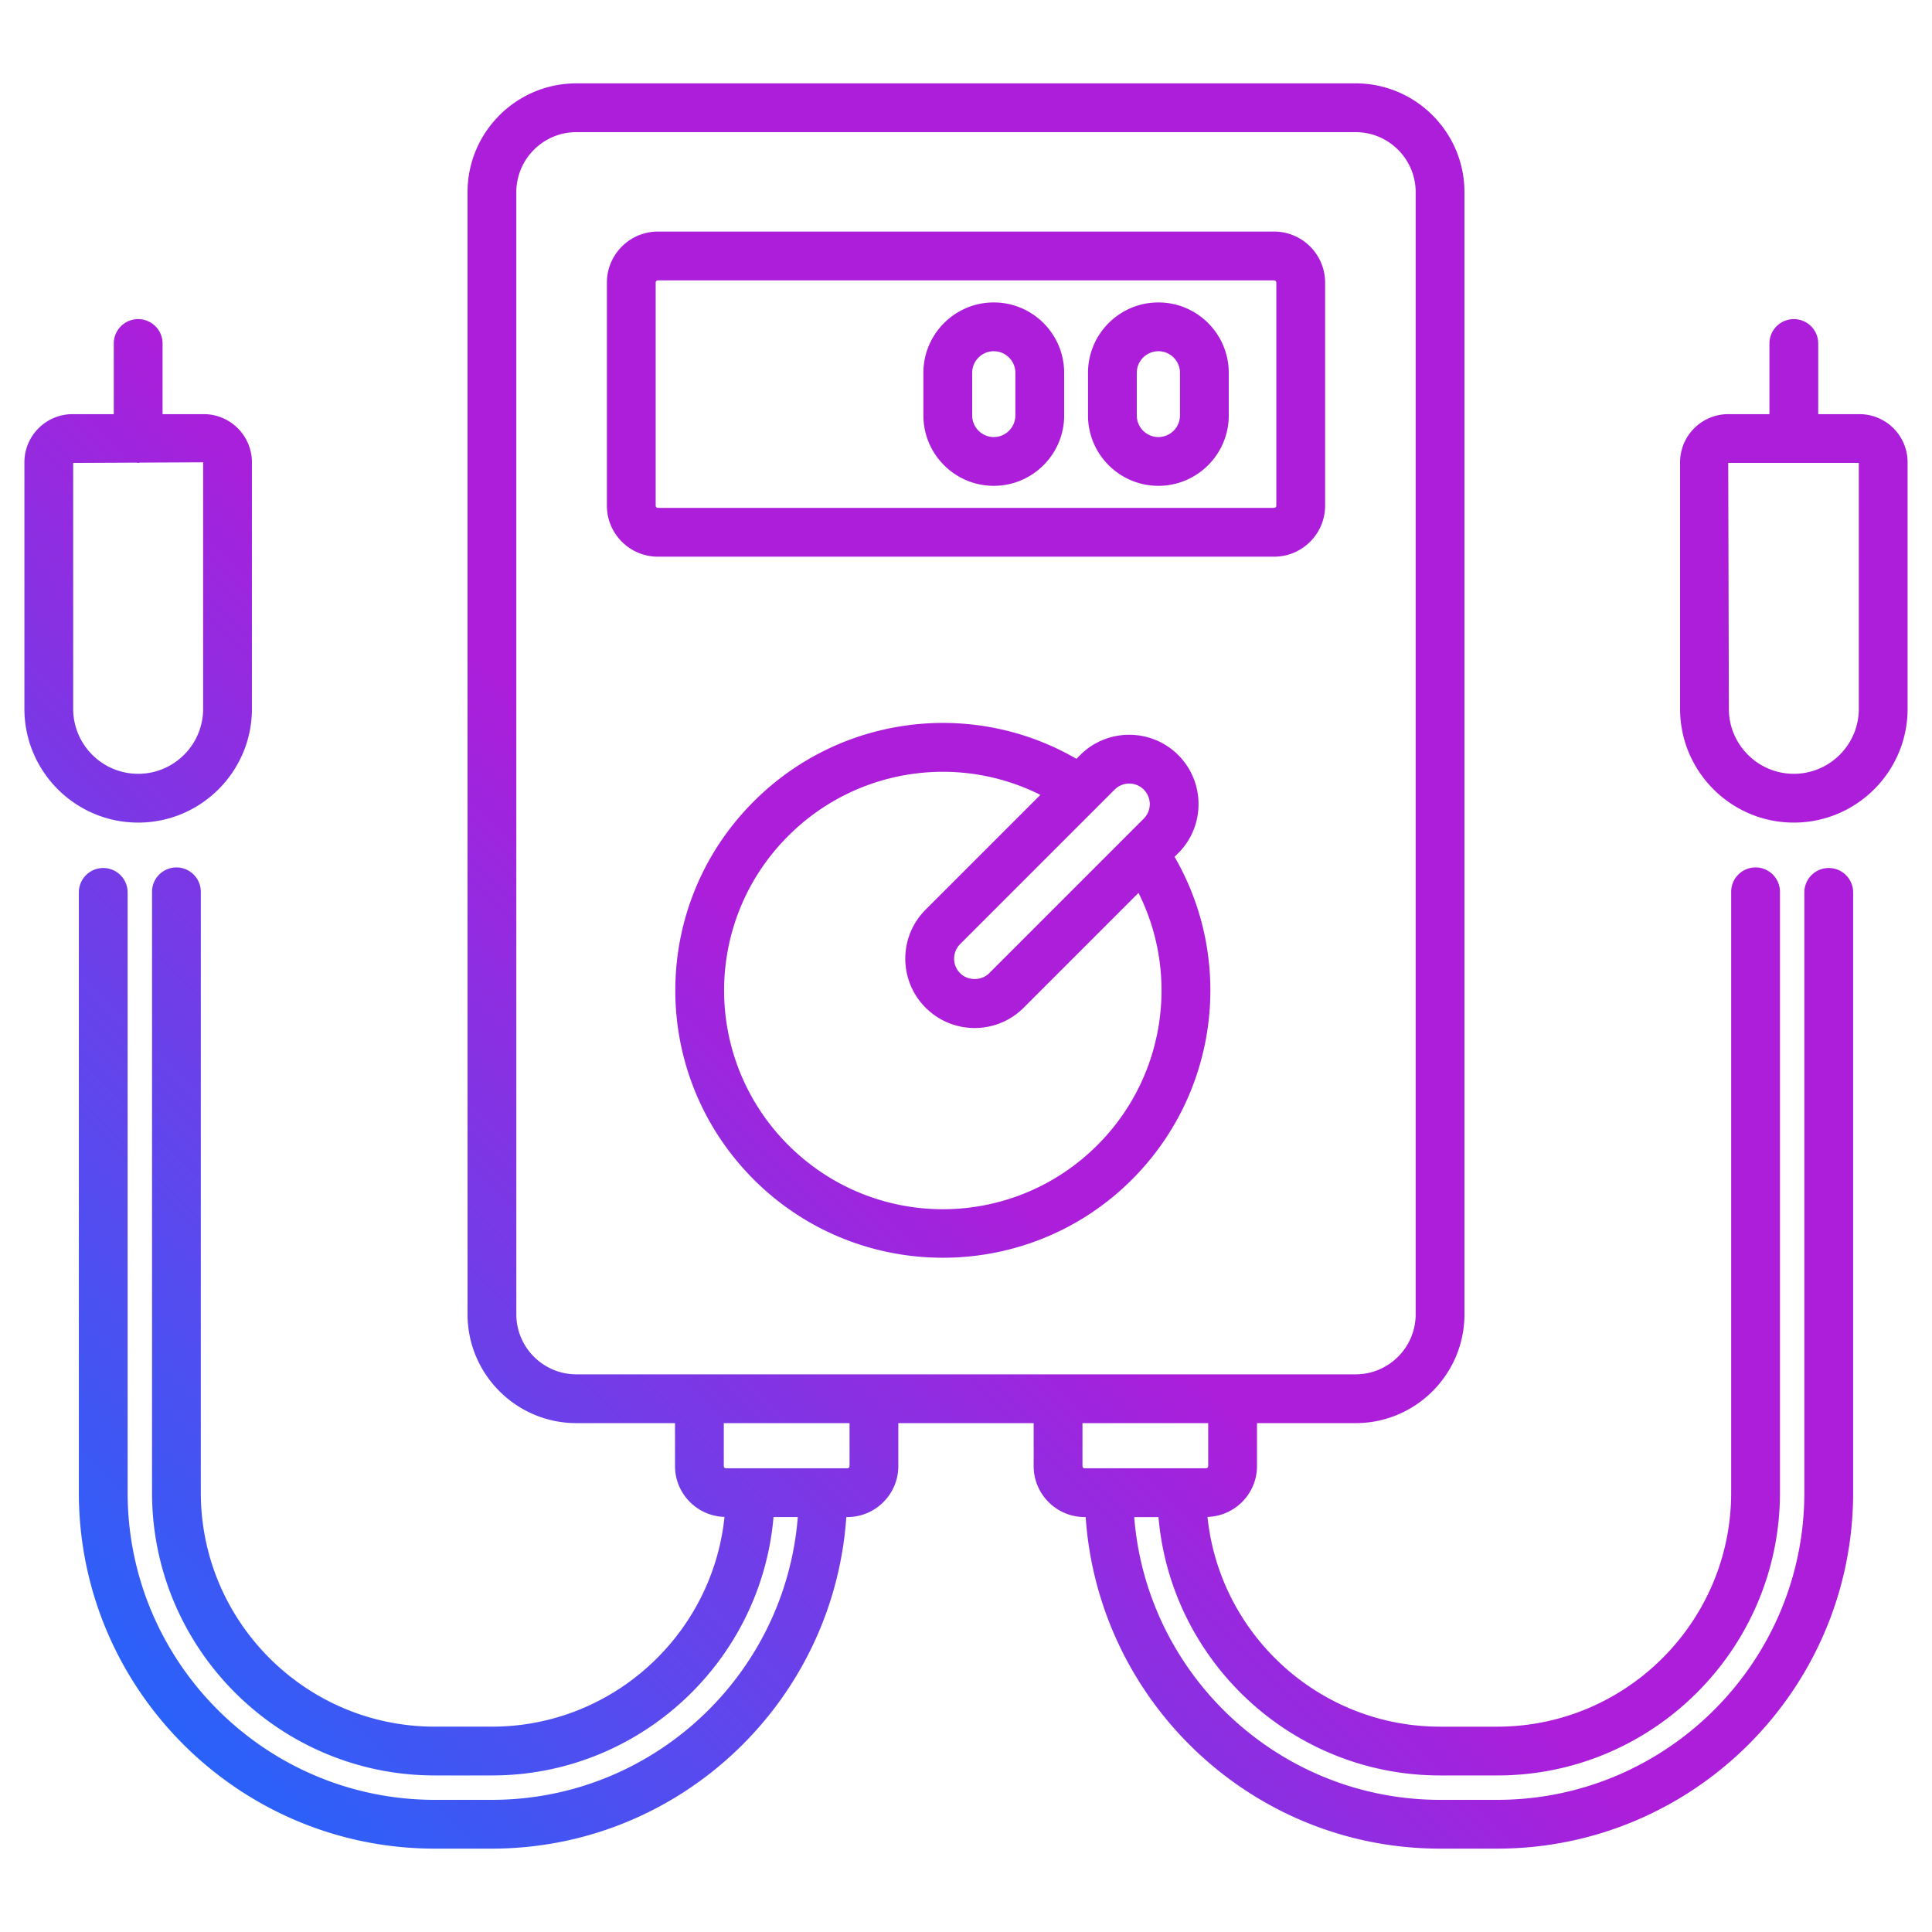 <svg xmlns="http://www.w3.org/2000/svg" version="1.1" xmlns:xlink="http://www.w3.org/1999/xlink" width="512" height="512" x="0" y="0" viewBox="0 0 512 512" style="enable-background:new 0 0 512 512" xml:space="preserve"><g><linearGradient id="a" x1="54.203" x2="457.797" y1="467.896" y2="64.303" gradientUnits="userSpaceOnUse"><stop stop-opacity="1" stop-color="#2962f9" offset="0"></stop><stop stop-opacity="1" stop-color="#ac1eda" offset="0.454"></stop></linearGradient><path fill="url(#a)" d="M53.219 236.342c0-3.571-2.894-6.465-6.465-6.465s-6.465 2.894-6.465 6.465v159.236c0 41.32 33.616 74.936 74.936 74.936h15.103c39.144 0 71.373-30.164 74.661-68.472h6.434c-3.303 41.876-38.411 74.936-81.095 74.936h-15.103c-44.883 0-81.401-36.517-81.401-81.401V236.496c0-3.571-2.894-6.465-6.465-6.465s-6.465 2.894-6.465 6.465v159.082c0 52.015 42.315 94.33 94.33 94.33h15.103c49.807 0 90.609-38.868 93.952-87.868h.274c7.449 0 13.51-6.061 13.51-13.512v-11.386h35.868v11.386c0 7.452 6.061 13.512 13.51 13.512h.274c3.343 49 44.145 87.868 93.952 87.868h15.103c52.015 0 94.33-42.315 94.33-94.33V236.496c0-3.571-2.894-6.465-6.465-6.465s-6.465 2.894-6.465 6.465v159.082c0 44.883-36.517 81.401-81.401 81.401H381.67c-42.684 0-77.792-33.06-81.095-74.936h6.434c3.288 38.308 35.517 68.472 74.661 68.472h15.103c41.32 0 74.936-33.616 74.936-74.936V236.342c0-3.571-2.894-6.465-6.465-6.465s-6.465 2.894-6.465 6.465v159.236c0 34.192-27.815 62.007-62.007 62.007H381.67c-32.023 0-58.449-24.4-61.672-55.585 7.265-.215 13.117-6.156 13.117-13.472v-11.386h26.141c15.904 0 28.841-12.937 28.841-28.841V50.933c0-15.904-12.937-28.841-28.841-28.841H152.743c-15.904 0-28.841 12.937-28.841 28.841v297.368c0 15.904 12.937 28.841 28.841 28.841h26.141v11.386c0 7.317 5.852 13.258 13.117 13.472-3.224 31.185-29.649 55.585-61.672 55.585h-15.103c-34.192 0-62.007-27.815-62.007-62.007zm266.967 152.186a.585.585 0 0 1-.583.583h-32.159a.583.583 0 0 1-.581-.583v-11.384h33.323zm-183.354-40.227V50.933c0-8.773 7.139-15.911 15.911-15.911h206.513c8.773 0 15.911 7.139 15.911 15.911v297.368c0 8.773-7.139 15.911-15.911 15.911H152.743c-8.772 0-15.911-7.139-15.911-15.911zm54.982 40.227v-11.384h33.323v11.384c0 .321-.26.583-.581.583h-32.159a.585.585 0 0 1-.583-.583zM337.643 61.369H174.357c-7.457 0-13.525 6.068-13.525 13.525v59.111c0 7.457 6.068 13.523 13.525 13.523h163.286c7.457 0 13.525-6.066 13.525-13.523v-59.11c0-7.457-6.068-13.526-13.525-13.526zm.596 72.636a.595.595 0 0 1-.596.593H174.357a.595.595 0 0 1-.596-.593v-59.11c0-.328.268-.596.596-.596h163.286c.328 0 .596.268.596.596zM263.361 80.15c-10.285 0-18.651 8.366-18.651 18.651v11.298c0 10.285 8.366 18.651 18.651 18.651s18.651-8.366 18.651-18.651V98.801c0-10.285-8.366-18.651-18.651-18.651zm5.722 29.949c0 3.154-2.568 5.722-5.722 5.722s-5.722-2.568-5.722-5.722V98.801c0-3.154 2.568-5.722 5.722-5.722s5.722 2.568 5.722 5.722zm37.901-29.949c-10.285 0-18.651 8.366-18.651 18.651v11.298c0 10.285 8.366 18.651 18.651 18.651s18.651-8.366 18.651-18.651V98.801c.001-10.285-8.365-18.651-18.651-18.651zm5.723 29.949c0 3.154-2.568 5.722-5.722 5.722s-5.722-2.568-5.722-5.722V98.801c0-3.154 2.568-5.722 5.722-5.722s5.722 2.568 5.722 5.722zm180.066-.346h-10.924v-18.72c0-3.571-2.894-6.465-6.465-6.465s-6.465 2.894-6.465 6.465v18.72h-10.922c-7.035 0-12.76 5.725-12.76 12.762v65.335c0 16.624 13.523 30.146 30.146 30.146s30.149-13.523 30.149-30.146v-65.335c.001-7.038-5.724-12.762-12.759-12.762zm-.169 78.097c0 9.492-7.725 17.217-17.22 17.217-9.492 0-17.217-7.725-17.217-17.217l-.169-65.169h34.606zM36.616 217.997c16.624 0 30.146-13.523 30.146-30.146v-65.335c0-7.038-5.725-12.762-12.76-12.762H43.08v-18.72c0-3.571-2.894-6.465-6.465-6.465s-6.465 2.894-6.465 6.465v18.72H19.227c-7.035 0-12.76 5.725-12.76 12.762v65.335c0 16.623 13.525 30.146 30.149 30.146zm-17.22-95.315 16.816-.081c.141.009.26.081.403.081.15 0 .276-.075.423-.086l16.794-.081v65.335c0 9.492-7.725 17.217-17.217 17.217-9.495 0-17.22-7.725-17.22-17.217v-65.168zM312.249 226.09c7.164-7.164 7.164-18.823 0-25.992-7.172-7.167-18.833-7.164-25.99.003l-.996.996c-27.477-15.954-62.629-11.595-85.496 11.277-27.736 27.679-27.737 72.486-.005 100.219 27.627 27.627 72.584 27.632 100.216 0 22.857-22.857 27.222-58.018 11.293-85.524zm-9.143-16.848a5.456 5.456 0 0 1 .003 7.707l-40.962 40.959c-2.056 2.061-5.644 2.063-7.704-.003a5.445 5.445 0 0 1 0-7.704l40.959-40.959a5.452 5.452 0 0 1 7.704 0zm-12.268 94.208c-22.679 22.673-59.249 22.679-81.934 0-22.654-22.654-22.699-59.273 0-81.931 17.862-17.86 44.86-21.892 66.808-10.871L245.3 241.06c-7.179 7.179-7.187 18.805-.003 25.99 7.18 7.18 18.81 7.187 25.992 0l30.428-30.428c11.003 21.974 6.97 48.98-10.879 66.828z" opacity="1" data-original="url(#a)"></path></g></svg>